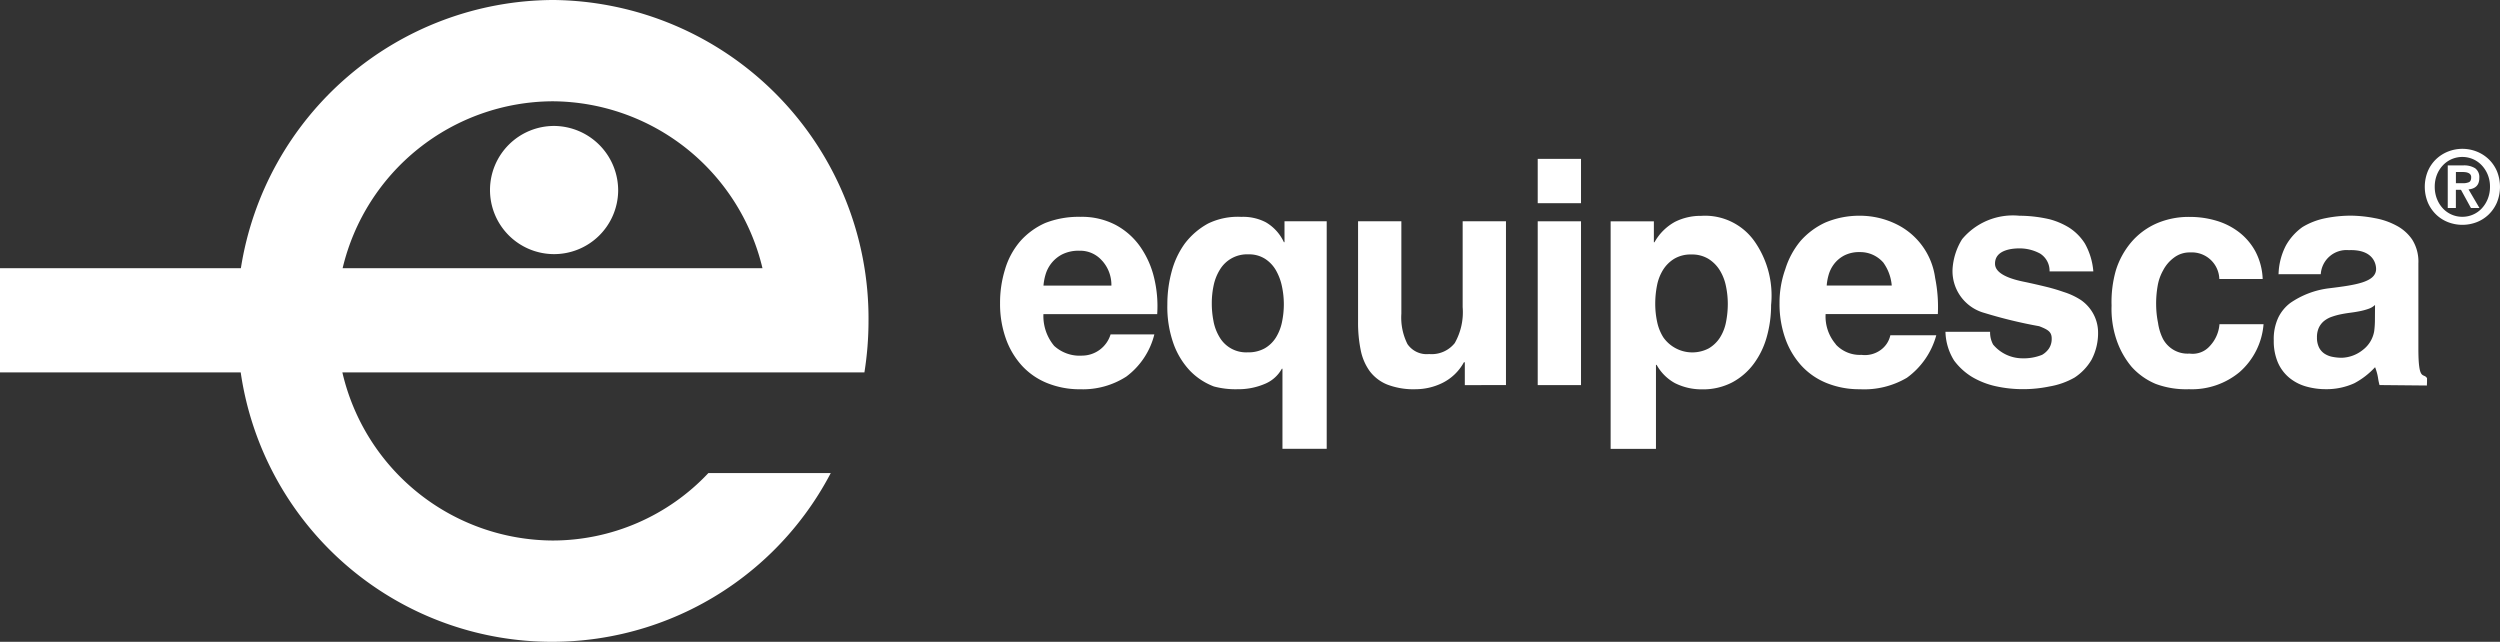 <svg xmlns="http://www.w3.org/2000/svg" width="159.945" height="41.063" viewBox="0 0 159.945 41.063">
  <rect x="0" y="0" width="159.945" height="41.063" fill="#333333" stroke="none"/>
  <g id="Grupo_13" data-name="Grupo 13" transform="translate(-80.189 -177.066)">
    <path id="Caminho_1" data-name="Caminho 1" d="M345.432,242.274a2.42,2.42,0,0,0,1.795.628,1.917,1.917,0,0,0,1.82-1.358h2.8a4.811,4.811,0,0,1-1.795,2.7,5.133,5.133,0,0,1-2.926.811,5.568,5.568,0,0,1-2.146-.4,4.455,4.455,0,0,1-1.619-1.125,5.1,5.1,0,0,1-1.024-1.744,6.6,6.6,0,0,1-.361-2.23,7.184,7.184,0,0,1,.314-2.157,4.863,4.863,0,0,1,1-1.842,4.671,4.671,0,0,1,1.575-1.14,5.845,5.845,0,0,1,2.261-.394,4.647,4.647,0,0,1,2.244.517,4.534,4.534,0,0,1,1.571,1.389,5.817,5.817,0,0,1,.888,1.986,7.694,7.694,0,0,1,.2,2.331H344.75a2.977,2.977,0,0,0,.683,2.027m3.086-5.425a1.854,1.854,0,0,0-1.467-.657,2.341,2.341,0,0,0-1.1.233,2.119,2.119,0,0,0-.7.578,2.146,2.146,0,0,0-.371.73,3.392,3.392,0,0,0-.127.689h4.345a2.314,2.314,0,0,0-.576-1.573" transform="translate(-197.805 -43.084)" fill="#fff"/>
    <path id="Caminho_2" data-name="Caminho 2" d="M393.114,248.864V243.74h-.039a2.183,2.183,0,0,1-1.035.947,4.321,4.321,0,0,1-1.814.365,5.366,5.366,0,0,1-1.5-.177,4.2,4.2,0,0,1-1.532-1.009,4.958,4.958,0,0,1-1.034-1.682,7.044,7.044,0,0,1-.41-2.564,7.986,7.986,0,0,1,.273-2.088,5.433,5.433,0,0,1,.839-1.794,4.682,4.682,0,0,1,1.5-1.29,4.36,4.36,0,0,1,2.12-.423,3.141,3.141,0,0,1,1.563.343,2.851,2.851,0,0,1,1.161,1.278h.039v-1.338h2.7v14.556Zm-4.409-8.147a3.076,3.076,0,0,0,.382,1,1.967,1.967,0,0,0,1.8.975,2.141,2.141,0,0,0,1.092-.256,2.06,2.06,0,0,0,.71-.682,3.021,3.021,0,0,0,.392-.985,5.511,5.511,0,0,0,0-2.3,3.51,3.51,0,0,0-.383-1.023,2.138,2.138,0,0,0-.7-.739,1.9,1.9,0,0,0-1.055-.284,2.027,2.027,0,0,0-1.829.975,3.1,3.1,0,0,0-.4,1,5.461,5.461,0,0,0-.121,1.165,5.8,5.8,0,0,0,.112,1.146" transform="translate(-230.876 -43.084)" fill="#fff"/>
    <path id="Caminho_3" data-name="Caminho 3" d="M442.517,245.67v-1.46h-.059a3.165,3.165,0,0,1-1.366,1.318,3.9,3.9,0,0,1-1.717.406,4.679,4.679,0,0,1-1.824-.3,2.643,2.643,0,0,1-1.122-.861,3.441,3.441,0,0,1-.576-1.358,8.763,8.763,0,0,1-.166-1.774V235.19h2.77v5.919a3.792,3.792,0,0,0,.39,1.936,1.491,1.491,0,0,0,1.386.638,1.887,1.887,0,0,0,1.639-.7,4.009,4.009,0,0,0,.507-2.3V235.19h2.771v10.48Z" transform="translate(-268.612 -43.966)" fill="#fff"/>
    <path id="Caminho_4" data-name="Caminho 4" d="M482.768,218.794h2.77v2.836h-2.77Zm2.77,14.474h-2.77v-10.48h2.77Z" transform="translate(-304.199 -31.564)" fill="#fff"/>
    <path id="Caminho_5" data-name="Caminho 5" d="M504.566,234.1v1.338h.039a3.336,3.336,0,0,1,1.311-1.307,3.652,3.652,0,0,1,1.675-.383,3.868,3.868,0,0,1,3.435,1.66,6.044,6.044,0,0,1,1.04,4.044,7.472,7.472,0,0,1-.273,2.027,5.237,5.237,0,0,1-.829,1.723,4.145,4.145,0,0,1-1.385,1.2,4.043,4.043,0,0,1-1.941.446,3.8,3.8,0,0,1-1.727-.4,2.984,2.984,0,0,1-1.168-1.166H504.7v5.373h-2.9V234.1Zm3.516,8.123a2.149,2.149,0,0,0,.715-.691,2.867,2.867,0,0,0,.386-.994,5.93,5.93,0,0,0,.113-1.155,5.5,5.5,0,0,0-.122-1.155,3.09,3.09,0,0,0-.4-1.013,2.267,2.267,0,0,0-.724-.72,2.013,2.013,0,0,0-1.082-.275,2.05,2.05,0,0,0-1.1.275,2.2,2.2,0,0,0-.715.71,2.957,2.957,0,0,0-.386,1,6.012,6.012,0,0,0-.113,1.174,5.469,5.469,0,0,0,.122,1.155,3,3,0,0,0,.4.994,2.269,2.269,0,0,0,2.915.691" transform="translate(-318.566 -42.872)" fill="#fff"/>
    <path id="Caminho_6" data-name="Caminho 6" d="M549.578,241.973a2.1,2.1,0,0,0,1.648.669,1.71,1.71,0,0,0,1.222-.311,1.57,1.57,0,0,0,.623-.945h2.939a4.97,4.97,0,0,1-1.879,2.72,5.37,5.37,0,0,1-3,.735,5.562,5.562,0,0,1-2.146-.4,4.453,4.453,0,0,1-1.619-1.125,5.1,5.1,0,0,1-1.024-1.743,6.6,6.6,0,0,1-.361-2.23,6.318,6.318,0,0,1,.371-2.189,5.216,5.216,0,0,1,.973-1.8,4.784,4.784,0,0,1,1.579-1.176,5.556,5.556,0,0,1,2.2-.438,5.3,5.3,0,0,1,2.4.565,4.485,4.485,0,0,1,2.432,3.411,9.386,9.386,0,0,1,.173,2.315h-7.18a2.725,2.725,0,0,0,.657,1.937m3.011-5.257a1.951,1.951,0,0,0-1.473-.644,2.09,2.09,0,0,0-1.018.224,1.975,1.975,0,0,0-.648.554,2.092,2.092,0,0,0-.342.7,3.372,3.372,0,0,0-.117.661h4.161a2.923,2.923,0,0,0-.562-1.5" transform="translate(-351.941 -42.872)" fill="#fff"/>
    <path id="Caminho_7" data-name="Caminho 7" d="M592.48,241.969a2.452,2.452,0,0,0,1.853.891,3.157,3.157,0,0,0,1.288-.222,1.346,1.346,0,0,0,.439-.405,1.1,1.1,0,0,0,.176-.639c0-.432-.244-.571-.8-.788a29.978,29.978,0,0,1-3.494-.846,2.777,2.777,0,0,1-2.05-2.785,4.073,4.073,0,0,1,.613-1.937,4.232,4.232,0,0,1,3.657-1.5,8.76,8.76,0,0,1,1.935.225,4.686,4.686,0,0,1,1.235.524,3.3,3.3,0,0,1,1.026,1.026,4.344,4.344,0,0,1,.542,1.786h-2.8a1.3,1.3,0,0,0-.608-1.141,2.754,2.754,0,0,0-1.307-.331c-.281,0-1.6.016-1.574,1,.021.825,1.669,1.094,2.046,1.176s.761.169,1.151.264a11.464,11.464,0,0,1,1.18.345,4.444,4.444,0,0,1,1.12.521,2.57,2.57,0,0,1,.749.807,2.506,2.506,0,0,1,.346,1.222,3.662,3.662,0,0,1-.415,1.786,3.456,3.456,0,0,1-1.087,1.143,4.881,4.881,0,0,1-1.611.571,8.284,8.284,0,0,1-1.688.172,8.06,8.06,0,0,1-1.717-.182,5.161,5.161,0,0,1-1.544-.6,4.076,4.076,0,0,1-1.148-1.049,3.615,3.615,0,0,1-.553-1.84h2.855a1.626,1.626,0,0,0,.185.8" transform="translate(-384.784 -42.87)" fill="#fff"/>
    <path id="Caminho_8" data-name="Caminho 8" d="M637.754,236.3a1.65,1.65,0,0,0-1.054.338,2.362,2.362,0,0,0-.689.81,3.022,3.022,0,0,0-.351,1,6.479,6.479,0,0,0-.095,1.21,6,6,0,0,0,.122,1.154,3.322,3.322,0,0,0,.311,1.013,1.815,1.815,0,0,0,.648.689,1.763,1.763,0,0,0,1.054.257,1.459,1.459,0,0,0,1.3-.483,2.3,2.3,0,0,0,.617-1.395h2.819a4.542,4.542,0,0,1-1.534,3.063,4.778,4.778,0,0,1-3.241,1.095,5.562,5.562,0,0,1-2.123-.339A4.3,4.3,0,0,1,634,243.624a5.343,5.343,0,0,1-.981-1.765,6.178,6.178,0,0,1-.306-2.16,7.353,7.353,0,0,1,.277-2.259,5.15,5.15,0,0,1,.988-1.8,4.525,4.525,0,0,1,1.592-1.186,5.151,5.151,0,0,1,2.148-.426,5.9,5.9,0,0,1,1.7.243,4.435,4.435,0,0,1,1.458.74,3.9,3.9,0,0,1,1.045,1.236,4.112,4.112,0,0,1,.46,1.753h-2.774a1.757,1.757,0,0,0-1.851-1.7" transform="translate(-417.43 -43.084)" fill="#fff"/>
    <path id="Caminho_9" data-name="Caminho 9" d="M675.62,237.46a4.208,4.208,0,0,1,.476-1.847,3.63,3.63,0,0,1,1.054-1.171,4.547,4.547,0,0,1,1.472-.567,8.207,8.207,0,0,1,1.671-.162,8.522,8.522,0,0,1,1.514.164,4.568,4.568,0,0,1,1.331.459,2.788,2.788,0,0,1,1.028.9,2.641,2.641,0,0,1,.4,1.53v5.453c0,2.148.329,1.519.554,1.893,0,.219,0,.287-.012.467l-3.028-.029a4.073,4.073,0,0,1-.1-.487,3.3,3.3,0,0,0-.184-.656,4.951,4.951,0,0,1-1.332,1.029,4.284,4.284,0,0,1-1.8.378,4.557,4.557,0,0,1-1.313-.182,2.942,2.942,0,0,1-1.066-.568,2.622,2.622,0,0,1-.714-.973,3.475,3.475,0,0,1-.257-1.4,3.22,3.22,0,0,1,.295-1.47,2.6,2.6,0,0,1,.761-.922,5.549,5.549,0,0,1,2.506-.943c1.708-.208,2.973-.4,2.985-1.226,0-.311-.161-1.272-1.751-1.211a1.65,1.65,0,0,0-1.789,1.537Zm6.173,1.965a1.147,1.147,0,0,1-.413.246,3.994,3.994,0,0,1-.532.147q-.285.059-.6.1c-.209.026-.416.059-.624.1a4.487,4.487,0,0,0-.578.157,1.675,1.675,0,0,0-.5.265,1.237,1.237,0,0,0-.339.422,1.438,1.438,0,0,0-.129.648,1.387,1.387,0,0,0,.129.629,1.029,1.029,0,0,0,.348.4,1.413,1.413,0,0,0,.514.206,3.05,3.05,0,0,0,.605.059,2.263,2.263,0,0,0,1.335-.5,1.9,1.9,0,0,0,.73-1.2,5.724,5.724,0,0,0,.046-.629Z" transform="translate(-449.654 -42.849)" fill="#fff"/>
    <path id="Caminho_10" data-name="Caminho 10" d="M715.171,217.577a2.34,2.34,0,0,1,.529-.765,2.368,2.368,0,0,1,.768-.488,2.5,2.5,0,0,1,1.823,0,2.368,2.368,0,0,1,.767.488,2.339,2.339,0,0,1,.53.765,2.664,2.664,0,0,1,0,2.012,2.374,2.374,0,0,1-.53.768,2.293,2.293,0,0,1-.767.488,2.539,2.539,0,0,1-1.823,0,2.293,2.293,0,0,1-.768-.488,2.374,2.374,0,0,1-.529-.768,2.661,2.661,0,0,1,0-2.012m.579,1.771a1.912,1.912,0,0,0,.376.609,1.69,1.69,0,0,0,1.253.543,1.69,1.69,0,0,0,1.247-.543,1.959,1.959,0,0,0,.379-.609,2.05,2.05,0,0,0,.141-.768,2.025,2.025,0,0,0-.141-.765,1.927,1.927,0,0,0-.379-.6,1.709,1.709,0,0,0-.561-.4,1.73,1.73,0,0,0-1.379,0,1.712,1.712,0,0,0-.561.4,1.881,1.881,0,0,0-.376.6,2.063,2.063,0,0,0-.138.765,2.089,2.089,0,0,0,.138.768m1.685-2.136a1.341,1.341,0,0,1,.761.182.7.7,0,0,1,.266.625.868.868,0,0,1-.053.322.57.57,0,0,1-.147.218.657.657,0,0,1-.219.13,1.055,1.055,0,0,1-.269.058l.7,1.192h-.545l-.639-1.166h-.326v1.166h-.52v-2.728Zm-.006,1.139a.905.905,0,0,0,.37-.065q.144-.065.144-.313a.282.282,0,0,0-.05-.176.333.333,0,0,0-.129-.1.618.618,0,0,0-.175-.049,1.42,1.42,0,0,0-.185-.013h-.438v.716Z" transform="translate(-479.652 -29.564)" fill="#fff"/>
    <path id="Caminho_11" data-name="Caminho 11" d="M216.689,214.307a4.1,4.1,0,1,1-4.1-4.16,4.128,4.128,0,0,1,4.1,4.16" transform="translate(-96.951 -25.023)" fill="#fff"/>
    <path id="Caminho_12" data-name="Caminho 12" d="M115.538,177.066A20.312,20.312,0,0,0,95.6,194.224H80.189v6.666h15.4a20.126,20.126,0,0,0,37.751,6.441h-7.83a13.687,13.687,0,0,1-9.97,4.316,13.881,13.881,0,0,1-13.447-10.757h33.4a20.984,20.984,0,0,0,.262-3.293,20.374,20.374,0,0,0-20.213-20.532m0,6.481a13.88,13.88,0,0,1,13.428,10.677H102.11a13.88,13.88,0,0,1,13.429-10.677" transform="translate(0 0)" fill="#fff"/>
  </g>
</svg>

